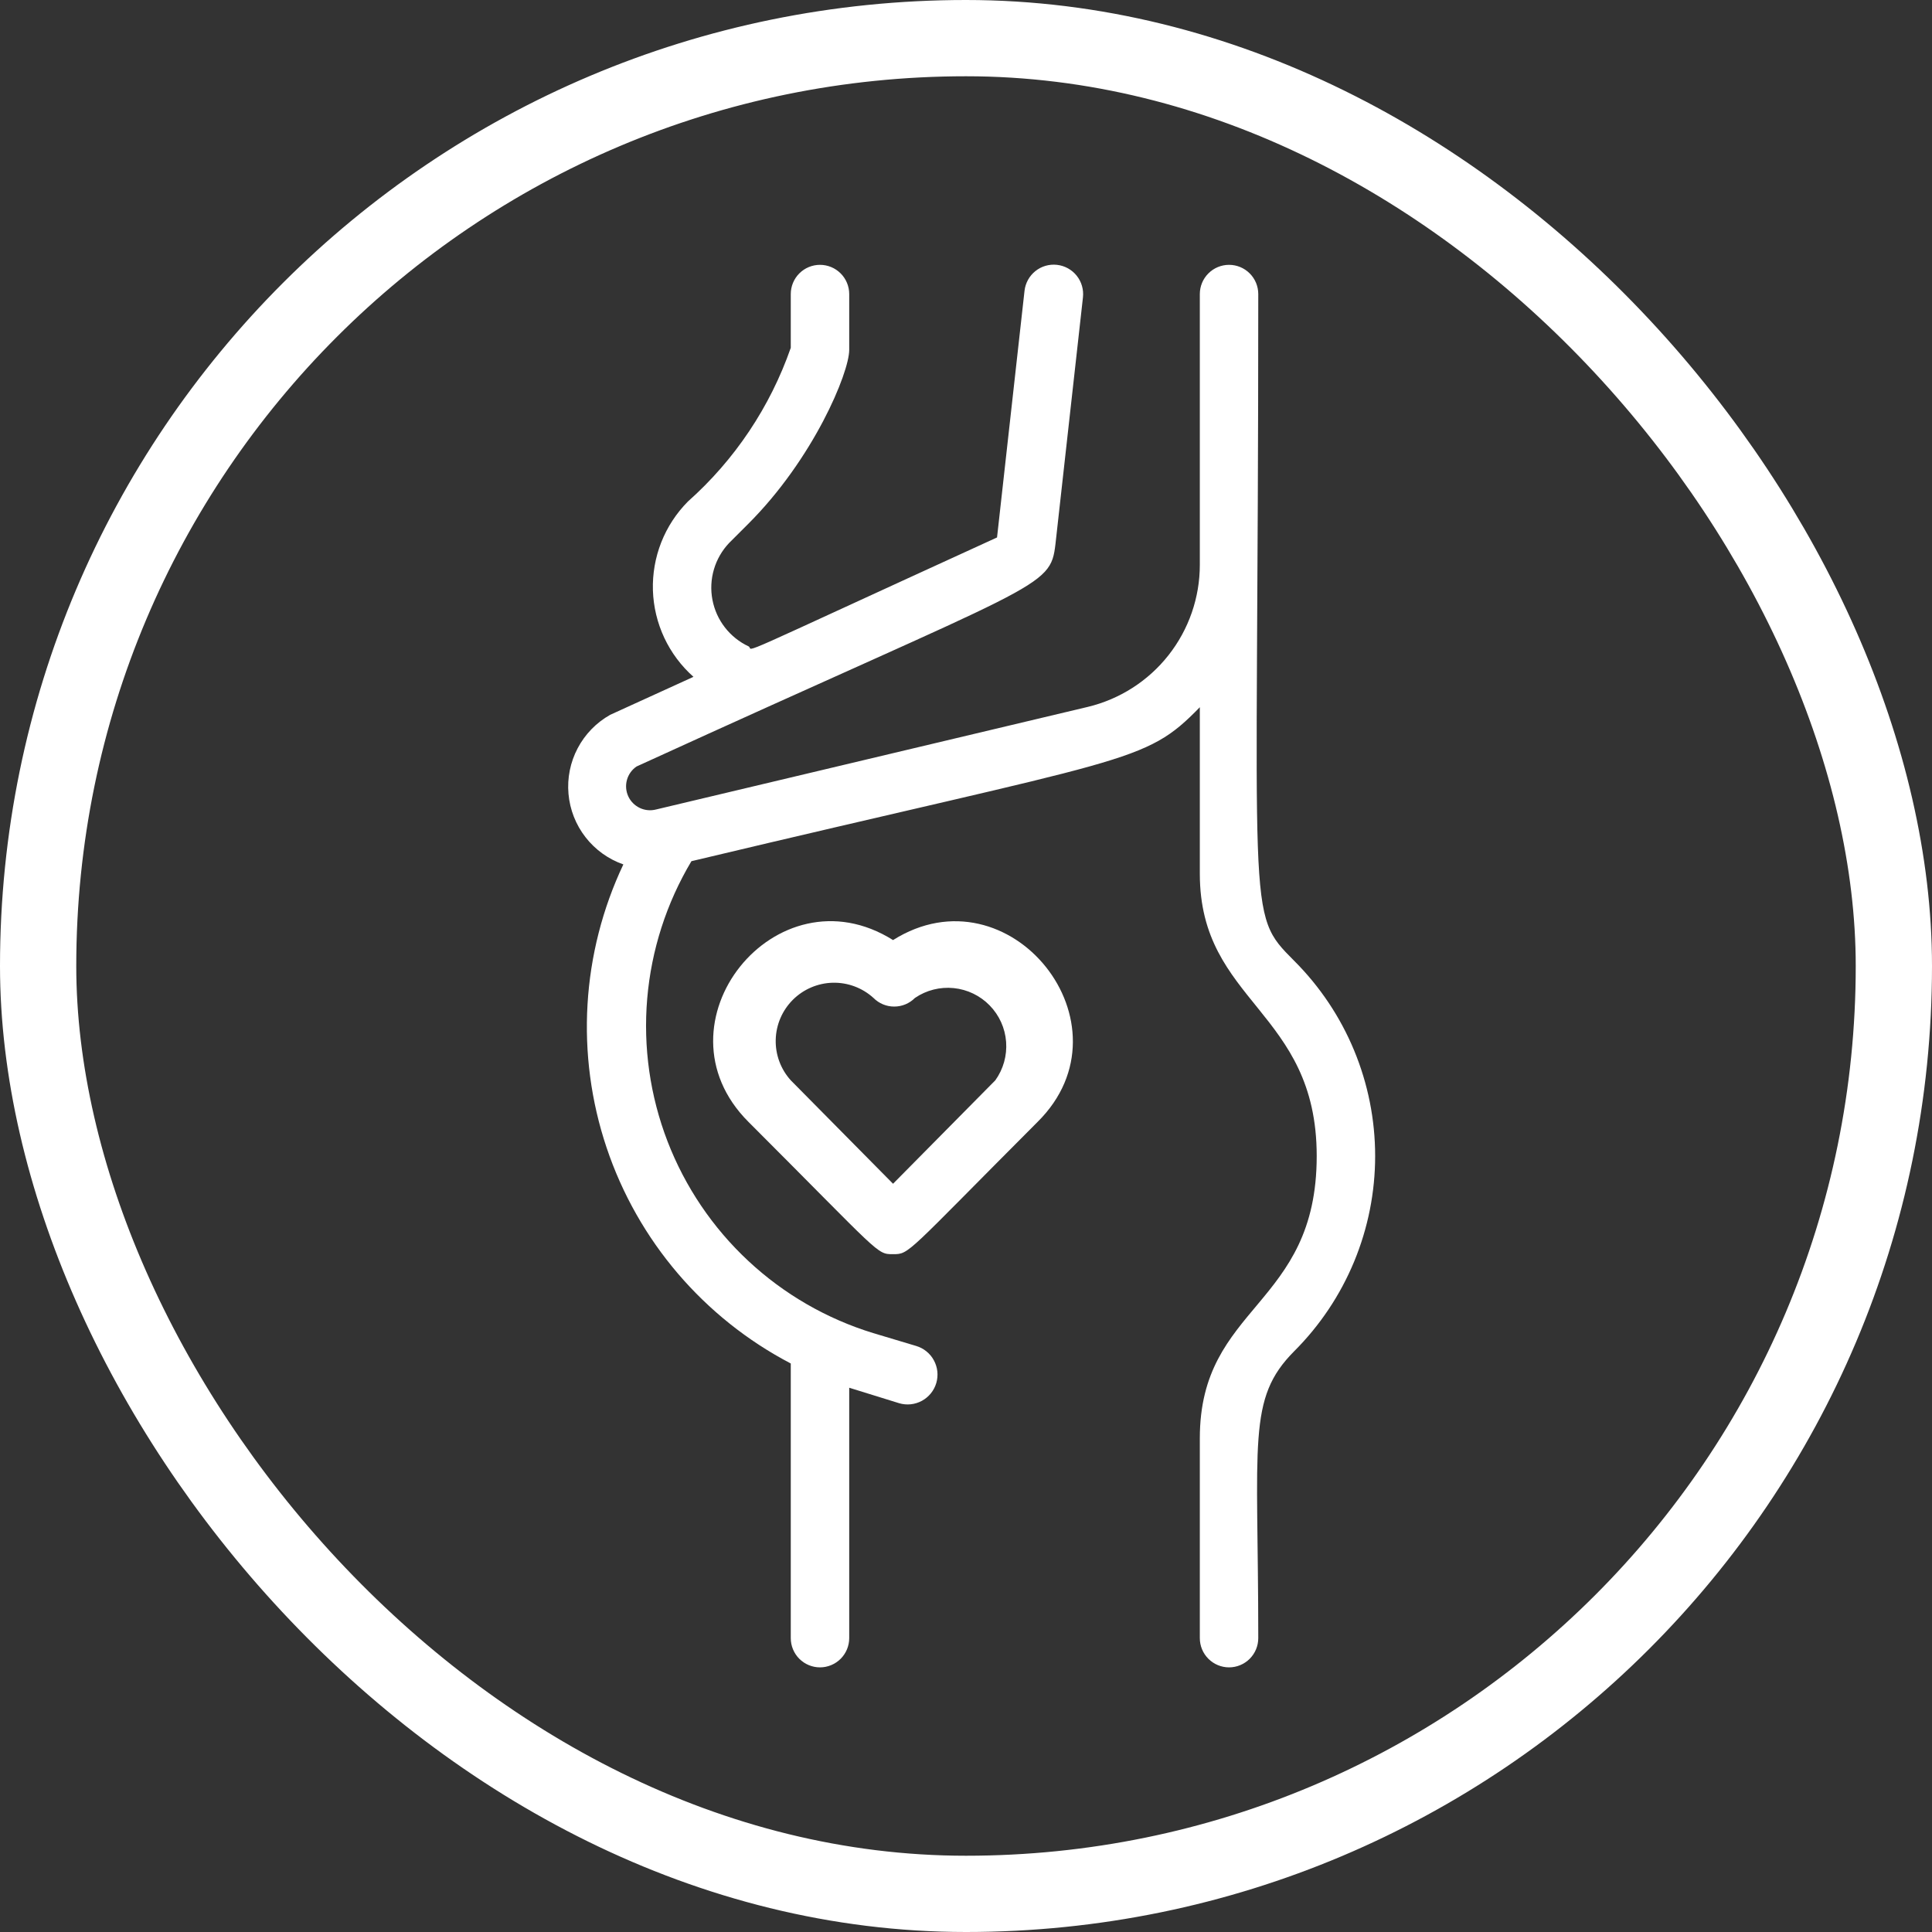 <svg width="76" height="76" viewBox="0 0 76 76" fill="none" xmlns="http://www.w3.org/2000/svg">
<rect x="0" y="0" width="76" height="76" fill="#333333" stroke="none"/>
<rect x="1.5" y="1.5" width="73" height="73" rx="36.5" stroke="white" stroke-width="3"/>
<path d="M50.911 37.797C48.98 35.854 49.497 36.441 49.497 11.568C49.497 11.263 49.376 10.97 49.16 10.755C48.945 10.539 48.653 10.418 48.348 10.418C48.043 10.418 47.751 10.539 47.535 10.755C47.319 10.97 47.198 11.263 47.198 11.568V22.211C47.2 23.505 46.765 24.761 45.964 25.777C45.163 26.793 44.043 27.508 42.785 27.809L25.808 31.843C25.593 31.899 25.366 31.877 25.166 31.782C24.965 31.686 24.805 31.524 24.713 31.322C24.621 31.12 24.603 30.892 24.663 30.678C24.722 30.465 24.855 30.279 25.038 30.153C41.003 22.855 41.313 23.177 41.52 21.395L42.601 11.694C42.634 11.389 42.545 11.083 42.353 10.844C42.162 10.605 41.883 10.452 41.578 10.418C41.273 10.384 40.967 10.473 40.728 10.665C40.489 10.857 40.336 11.136 40.302 11.441L39.221 21.142C28.383 26.096 29.693 25.579 29.452 25.429C29.085 25.258 28.765 25.002 28.517 24.683C28.268 24.363 28.1 23.989 28.025 23.592C27.949 23.195 27.97 22.785 28.084 22.397C28.198 22.009 28.403 21.654 28.681 21.36L29.417 20.625C32.003 18.05 33.406 14.659 33.406 13.763V11.568C33.406 11.263 33.284 10.97 33.069 10.755C32.853 10.539 32.561 10.418 32.256 10.418C31.951 10.418 31.659 10.539 31.443 10.755C31.228 10.97 31.107 11.263 31.107 11.568V13.682C30.295 16.009 28.903 18.091 27.061 19.728C26.606 20.187 26.249 20.733 26.012 21.334C25.776 21.935 25.664 22.578 25.684 23.224C25.705 23.869 25.857 24.504 26.131 25.089C26.405 25.673 26.796 26.196 27.279 26.625L24.003 28.119C23.46 28.424 23.016 28.88 22.725 29.432C22.434 29.983 22.308 30.607 22.363 31.228C22.417 31.849 22.65 32.442 23.033 32.934C23.415 33.426 23.932 33.798 24.521 34.004C22.87 37.493 22.634 41.486 23.862 45.146C25.089 48.805 27.686 51.848 31.107 53.636V64.44C31.107 64.745 31.228 65.037 31.443 65.253C31.659 65.468 31.951 65.59 32.256 65.59C32.561 65.59 32.853 65.468 33.069 65.253C33.284 65.037 33.406 64.745 33.406 64.44V54.59L35.371 55.199C35.519 55.243 35.674 55.257 35.828 55.241C35.981 55.224 36.13 55.178 36.265 55.105C36.401 55.031 36.52 54.931 36.617 54.812C36.715 54.692 36.787 54.554 36.831 54.406C36.874 54.258 36.889 54.103 36.873 53.949C36.856 53.796 36.81 53.647 36.736 53.512C36.663 53.376 36.563 53.256 36.443 53.159C36.323 53.062 36.186 52.99 36.038 52.946L34.348 52.44C32.516 51.878 30.836 50.907 29.435 49.6C28.034 48.294 26.948 46.685 26.259 44.898C25.57 43.109 25.297 41.188 25.46 39.279C25.623 37.37 26.217 35.523 27.199 33.877C44.52 29.751 45.003 30.073 47.198 27.82V34.372C47.198 39.452 51.796 39.739 51.796 45.475C51.796 51.417 47.198 51.314 47.198 56.578V64.44C47.198 64.745 47.319 65.037 47.535 65.253C47.751 65.468 48.043 65.59 48.348 65.59C48.653 65.59 48.945 65.468 49.16 65.253C49.376 65.037 49.497 64.745 49.497 64.44C49.497 56.682 49.049 55.026 50.911 53.153C51.92 52.145 52.721 50.948 53.267 49.631C53.813 48.313 54.095 46.901 54.095 45.475C54.095 44.049 53.813 42.636 53.267 41.319C52.721 40.002 51.92 38.805 50.911 37.797Z" fill="white"/>
<path d="M35.13 36.98C30.532 34.095 25.578 40.267 29.44 44.13C34.67 49.359 34.474 49.336 35.13 49.336C35.785 49.336 35.624 49.336 40.819 44.13C44.681 40.302 39.716 34.095 35.13 36.98ZM39.153 42.497L35.13 46.566L31.107 42.497C30.711 42.059 30.499 41.486 30.515 40.896C30.53 40.306 30.772 39.745 31.19 39.328C31.608 38.912 32.17 38.672 32.761 38.658C33.35 38.645 33.923 38.859 34.36 39.256C34.466 39.364 34.594 39.449 34.734 39.508C34.874 39.566 35.024 39.596 35.176 39.596C35.327 39.596 35.478 39.566 35.618 39.508C35.758 39.449 35.885 39.364 35.992 39.256C36.438 38.952 36.978 38.815 37.515 38.869C38.053 38.923 38.554 39.164 38.931 39.551C39.309 39.938 39.538 40.445 39.578 40.984C39.618 41.523 39.468 42.059 39.153 42.497Z" fill="white"/>
</svg>
